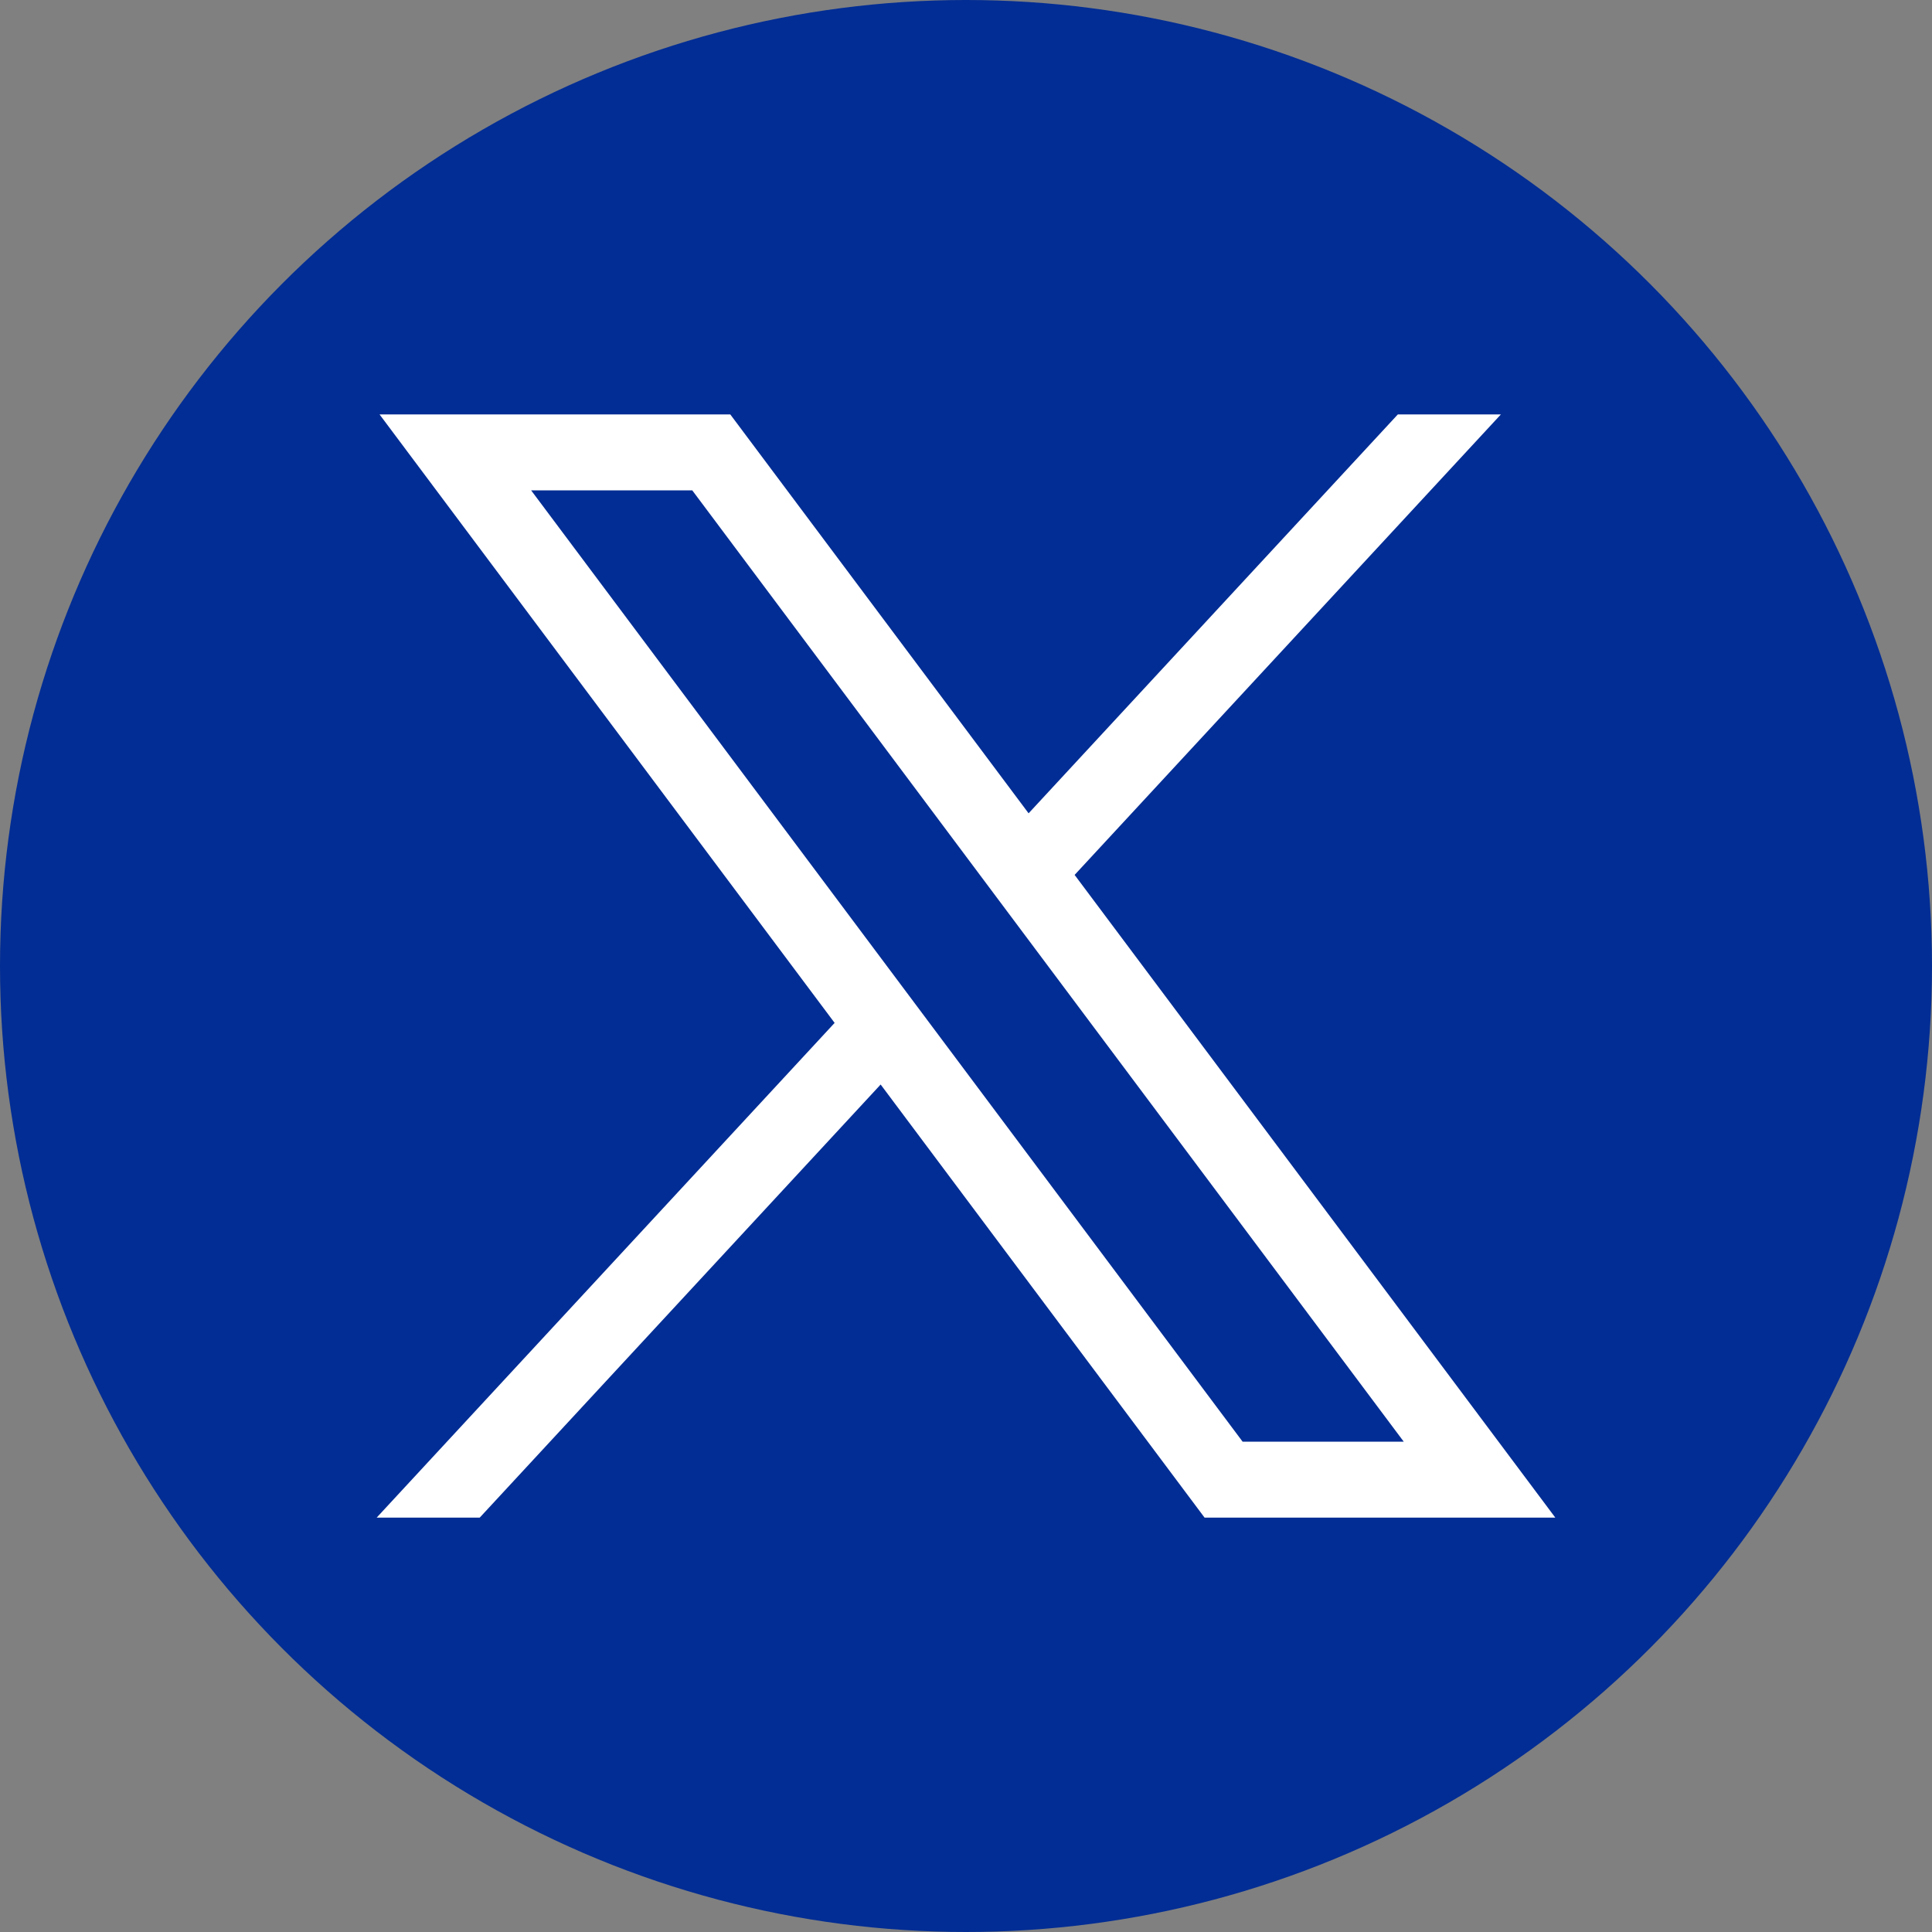 <?xml version="1.0" encoding="UTF-8"?>
<svg id="a" xmlns="http://www.w3.org/2000/svg" width="100" height="100" version="1.1" viewBox="0 0 100 100">
  <rect x="0" y="0" width="100" height="100" fill="#808080" stroke="none"/>
  <circle cx="50" cy="50" r="50" fill="#022D94" stroke-width="0"/>
  <g id="layer1">
    <path id="path1009"
          d="M19.646,21.451l23.554,31.494-23.703,25.606h5.334l20.751-22.417,16.766,22.417h18.154l-24.88-33.266,22.063-23.834h-5.334l-19.111,20.646-15.44-20.646s-18.154,0-18.154,0ZM27.491,25.38h8.34l36.826,49.24h-8.34S27.491,25.38,27.491,25.38Z"
          fill="#fff" stroke-width="0"/>
  </g>
</svg>

